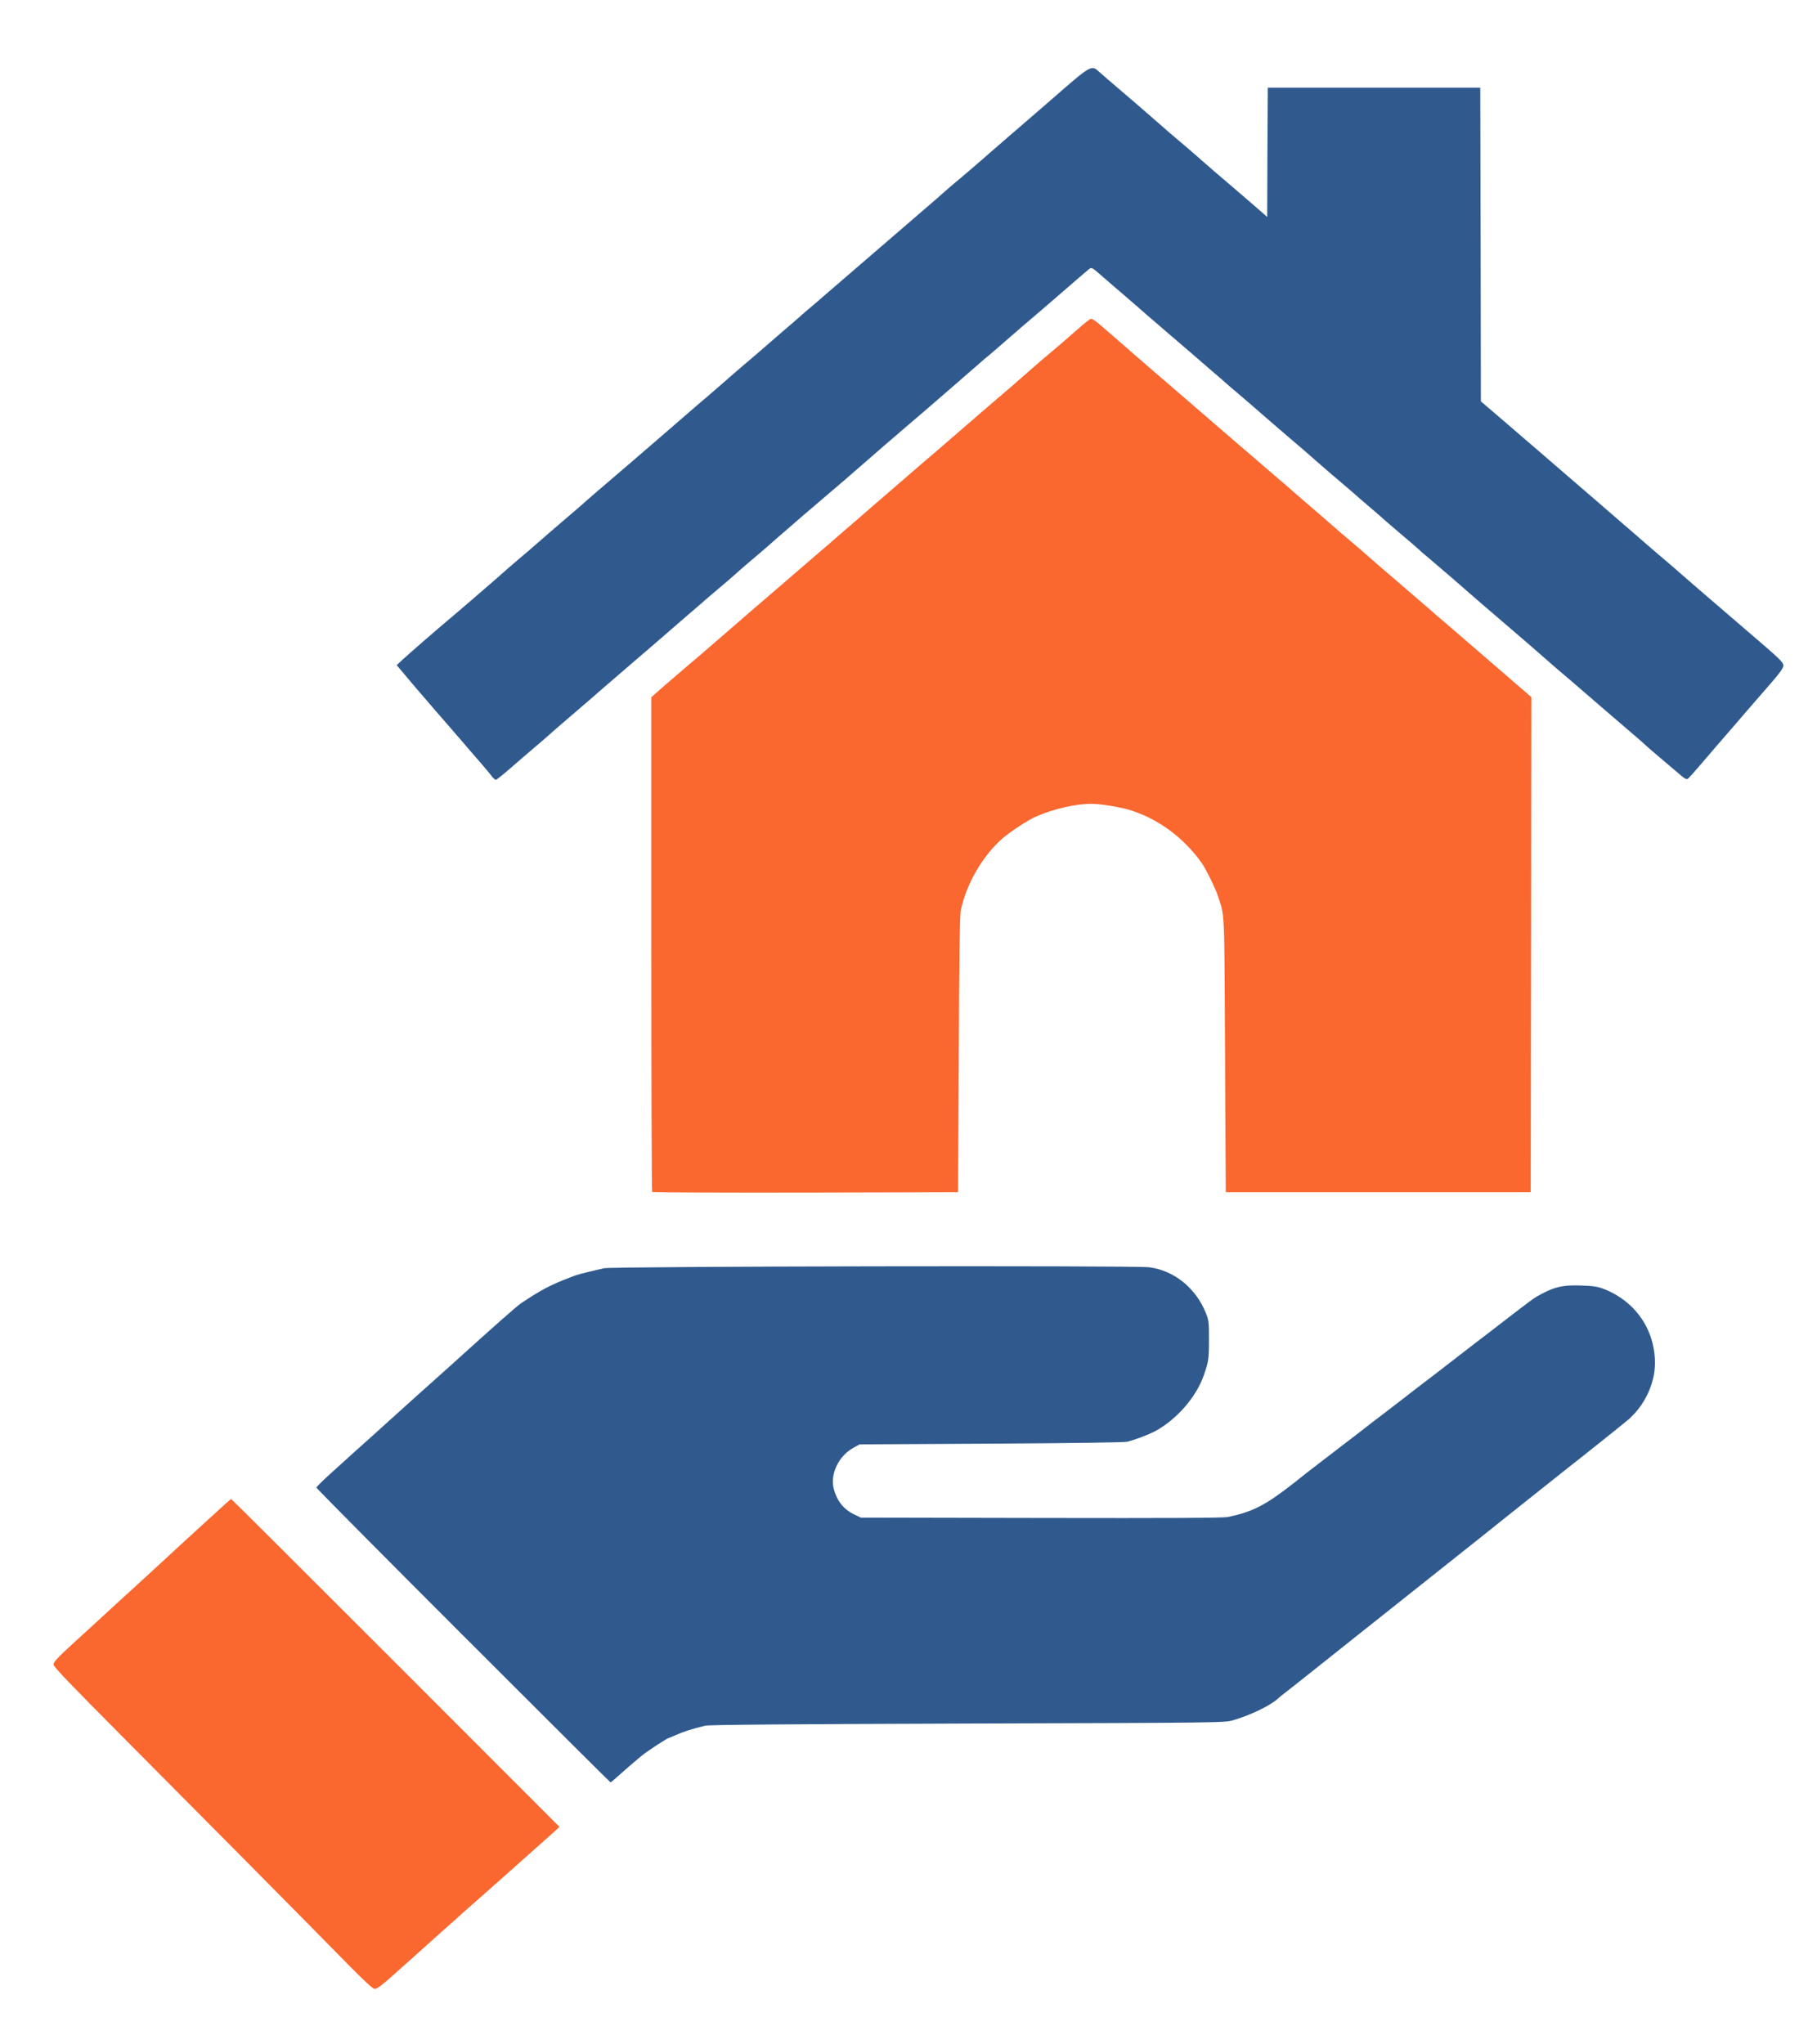 <?xml version="1.0" encoding="UTF-8" standalone="no"?>
<svg
   xmlns:dc="http://purl.org/dc/elements/1.1/"
   xmlns:cc="http://creativecommons.org/ns#"
   xmlns:rdf="http://www.w3.org/1999/02/22-rdf-syntax-ns#"
   xmlns:svg="http://www.w3.org/2000/svg"
   xmlns="http://www.w3.org/2000/svg"
   xmlns:sodipodi="http://sodipodi.sourceforge.net/DTD/sodipodi-0.dtd"
   xmlns:inkscape="http://www.inkscape.org/namespaces/inkscape"
   version="1.0"
   width="56"
   height="63"
   viewBox="0 0 560 630"
   preserveAspectRatio="xMidYMid meet"
   id="svg2"
   inkscape:version="0.91 r13725"
   sodipodi:docname="service-2.svg">
  <defs
     id="defs16" />
  <sodipodi:namedview
     pagecolor="#ffffff"
     bordercolor="#666666"
     borderopacity="1"
     objecttolerance="10"
     gridtolerance="10"
     guidetolerance="10"
     inkscape:pageopacity="0"
     inkscape:pageshadow="2"
     inkscape:window-width="1366"
     inkscape:window-height="715"
     id="namedview14"
     showgrid="false"
     inkscape:zoom="6.675088"
     inkscape:cx="25.811136"
     inkscape:cy="26.578954"
     inkscape:window-x="-8"
     inkscape:window-y="-8"
     inkscape:window-maximized="1"
     inkscape:current-layer="svg2" />
  <g
     id="layer101"
     style="fill:#fa672f;stroke:none"
     transform="matrix(0.037,0,0,0.037,16.479,20.901)">
    <path
       d="M 2460,15803 C 2135,15471 1240,14568 604,13929 136,13458 0,13317 0,13298 c 0,-19 34,-56 146,-159 81,-74 154,-141 163,-149 66,-61 255,-235 295,-271 28,-24 115,-105 196,-179 80,-74 217,-200 304,-280 88,-80 207,-189 265,-242 58,-54 108,-98 111,-98 3,0 619,614 1370,1365 l 1365,1366 -46,42 c -25,23 -99,89 -165,147 -65,58 -166,148 -225,200 -58,52 -155,138 -214,190 -60,52 -136,120 -170,150 -33,30 -96,87 -140,125 -43,39 -108,97 -145,130 -36,33 -102,92 -145,130 -44,39 -102,90 -130,116 -98,88 -139,119 -160,119 -14,0 -85,-65 -215,-197 z"
       id="path5"
       inkscape:connector-curvature="0" />
    <path
       d="m 4987,9363 c -4,-3 -7,-932 -7,-2064 l 0,-2057 78,-69 c 43,-37 134,-116 202,-174 69,-58 202,-172 295,-253 94,-82 208,-181 255,-221 179,-154 419,-360 504,-434 49,-42 112,-96 141,-121 28,-25 77,-67 109,-95 32,-27 93,-80 135,-116 42,-37 150,-131 241,-209 91,-78 178,-153 193,-167 15,-13 125,-108 245,-210 119,-103 279,-241 356,-308 76,-66 155,-133 175,-150 20,-16 105,-90 190,-165 84,-74 173,-151 197,-170 56,-46 138,-117 246,-212 48,-43 94,-78 102,-78 8,0 36,19 64,42 71,61 249,215 303,263 25,22 72,63 105,91 124,107 320,275 618,533 170,146 363,313 430,370 67,57 146,125 176,152 30,26 91,78 134,116 44,37 121,104 171,148 51,44 129,112 175,150 46,39 106,91 134,116 48,42 149,130 341,294 45,39 111,95 146,126 35,31 136,118 224,193 151,131 255,220 528,456 l 117,101 -2,2062 -3,2062 -1270,0 -1270,0 -6,-1140 c -6,-1255 -1,-1152 -64,-1340 -21,-61 -95,-211 -127,-257 -147,-210 -357,-367 -588,-442 -86,-28 -255,-56 -335,-56 -134,0 -322,44 -465,108 -72,32 -233,140 -291,194 -159,149 -281,362 -330,578 -10,42 -14,334 -18,1205 l -6,1150 -1271,3 c -699,1 -1274,-1 -1277,-5 z"
       id="path7"
       inkscape:connector-curvature="0" />
  </g>
  <g
     id="layer102"
     style="fill:#305a8e;stroke:none"
     transform="matrix(0.037,0,0,0.037,16.479,20.901)">
    <path
       d="m 3412,13057 c -672,-672 -1222,-1227 -1222,-1232 0,-6 57,-62 127,-125 70,-63 154,-140 188,-170 33,-30 99,-89 145,-130 46,-41 116,-104 155,-140 39,-36 131,-119 205,-185 74,-66 202,-181 285,-255 389,-352 562,-504 598,-529 174,-116 242,-152 417,-219 58,-23 75,-27 275,-74 70,-16 4422,-24 4543,-8 206,27 385,171 469,376 27,66 28,77 28,229 0,159 -3,180 -43,295 -64,183 -227,369 -407,466 -53,28 -163,70 -230,87 -25,6 -445,12 -1135,16 l -1095,6 -53,29 c -123,69 -195,221 -162,343 27,100 82,169 169,211 l 56,27 1500,3 c 1077,2 1516,0 1555,-8 208,-42 316,-98 553,-284 42,-34 106,-83 141,-111 35,-27 94,-72 130,-100 58,-44 143,-109 266,-204 76,-60 164,-127 196,-151 19,-14 71,-54 116,-89 46,-36 121,-94 168,-130 136,-104 190,-145 280,-215 47,-37 144,-111 215,-166 72,-54 186,-143 255,-196 187,-144 233,-178 260,-193 141,-79 209,-95 370,-89 107,4 135,9 195,33 256,104 415,338 415,613 0,170 -85,351 -221,470 -33,29 -380,306 -536,428 -72,57 -561,446 -733,584 -73,58 -622,494 -984,782 -99,79 -262,208 -362,288 -100,80 -206,163 -234,185 -29,22 -60,47 -69,56 -60,57 -228,139 -376,182 -69,20 -92,21 -2210,27 -1478,5 -2154,10 -2185,18 -107,25 -187,51 -246,78 -29,13 -55,24 -58,24 -11,0 -174,106 -221,144 -57,46 -173,147 -225,194 -19,18 -37,32 -40,32 -3,0 -555,-550 -1228,-1223 z"
       id="path10"
       inkscape:connector-curvature="0" />
    <path
       d="m 3653,5903 c -11,-16 -55,-68 -98,-118 -43,-49 -119,-137 -169,-196 -50,-58 -145,-167 -211,-243 -66,-76 -138,-160 -160,-186 -22,-26 -66,-79 -98,-116 l -58,-69 48,-45 c 54,-50 302,-265 368,-320 57,-47 378,-323 435,-374 60,-54 106,-93 155,-135 80,-67 149,-127 199,-171 28,-25 114,-99 191,-165 77,-65 160,-137 185,-160 25,-22 60,-53 78,-68 18,-15 130,-112 250,-214 214,-184 322,-277 536,-463 60,-52 125,-108 145,-124 20,-17 77,-66 127,-110 50,-45 129,-112 174,-151 46,-38 124,-106 175,-150 50,-44 131,-114 179,-155 49,-41 98,-84 110,-95 11,-11 66,-58 121,-104 55,-47 170,-146 256,-221 86,-74 196,-169 245,-211 49,-42 163,-141 254,-219 91,-79 192,-166 225,-194 33,-28 80,-69 105,-92 25,-22 61,-53 81,-70 41,-33 227,-192 309,-265 30,-26 80,-69 111,-96 30,-26 73,-64 96,-83 22,-19 82,-71 133,-115 51,-44 132,-114 179,-155 314,-274 317,-276 381,-217 20,17 52,46 71,62 80,67 387,332 435,375 49,44 118,103 199,171 40,34 60,51 160,139 28,25 140,122 250,215 109,94 218,187 242,209 l 43,38 2,-538 3,-539 885,0 885,0 3,1306 2,1307 123,105 c 67,57 228,196 358,308 130,112 301,260 380,328 79,68 169,145 199,172 30,26 91,78 134,116 44,37 121,104 171,148 51,44 129,112 175,150 46,39 106,91 134,116 28,25 96,84 151,131 55,47 138,118 185,159 47,40 137,118 200,172 284,243 310,268 310,296 0,18 -27,57 -91,131 -50,58 -141,163 -203,234 -61,71 -131,152 -156,181 -66,75 -136,157 -237,275 -49,58 -97,111 -106,119 -15,12 -26,5 -94,-54 -43,-37 -90,-76 -104,-88 -82,-69 -157,-134 -175,-152 -12,-11 -59,-52 -105,-91 -96,-82 -387,-332 -469,-404 -30,-26 -73,-63 -95,-81 -47,-39 -91,-78 -155,-134 -46,-41 -183,-160 -339,-293 -105,-89 -313,-269 -436,-377 -51,-44 -129,-111 -175,-150 -46,-38 -96,-81 -110,-95 -15,-14 -69,-61 -121,-104 -52,-44 -115,-98 -140,-120 -25,-23 -87,-77 -139,-121 -52,-44 -101,-87 -110,-95 -9,-8 -58,-51 -110,-95 -52,-44 -134,-113 -181,-155 -92,-81 -201,-176 -295,-255 -32,-27 -110,-95 -174,-150 -63,-56 -160,-139 -215,-186 -55,-46 -110,-93 -121,-104 -12,-11 -61,-54 -110,-95 -48,-41 -129,-111 -179,-155 -51,-44 -129,-111 -175,-150 -45,-38 -126,-108 -180,-155 -53,-47 -139,-121 -190,-165 -52,-44 -134,-115 -183,-158 -88,-77 -89,-77 -112,-60 -12,10 -116,99 -230,198 -114,99 -227,196 -250,215 -23,19 -104,89 -180,155 -75,66 -155,135 -177,153 -23,18 -60,49 -82,70 -23,20 -71,62 -106,92 -35,30 -87,75 -115,100 -163,142 -262,227 -361,311 -96,82 -275,236 -543,470 -41,35 -93,80 -116,99 -58,48 -379,324 -435,374 -60,54 -106,93 -155,135 -82,69 -150,127 -199,172 -28,25 -94,81 -146,125 -52,43 -101,86 -110,94 -9,8 -58,51 -110,95 -51,44 -134,116 -185,160 -50,44 -181,157 -290,250 -109,94 -239,206 -290,250 -50,44 -133,116 -185,160 -51,44 -116,100 -144,124 -28,24 -72,62 -97,85 -25,22 -83,73 -129,111 -46,39 -131,112 -189,163 -58,50 -110,92 -116,92 -6,0 -20,-12 -32,-27 z"
       id="path12"
       inkscape:connector-curvature="0" />
  </g>
</svg>
